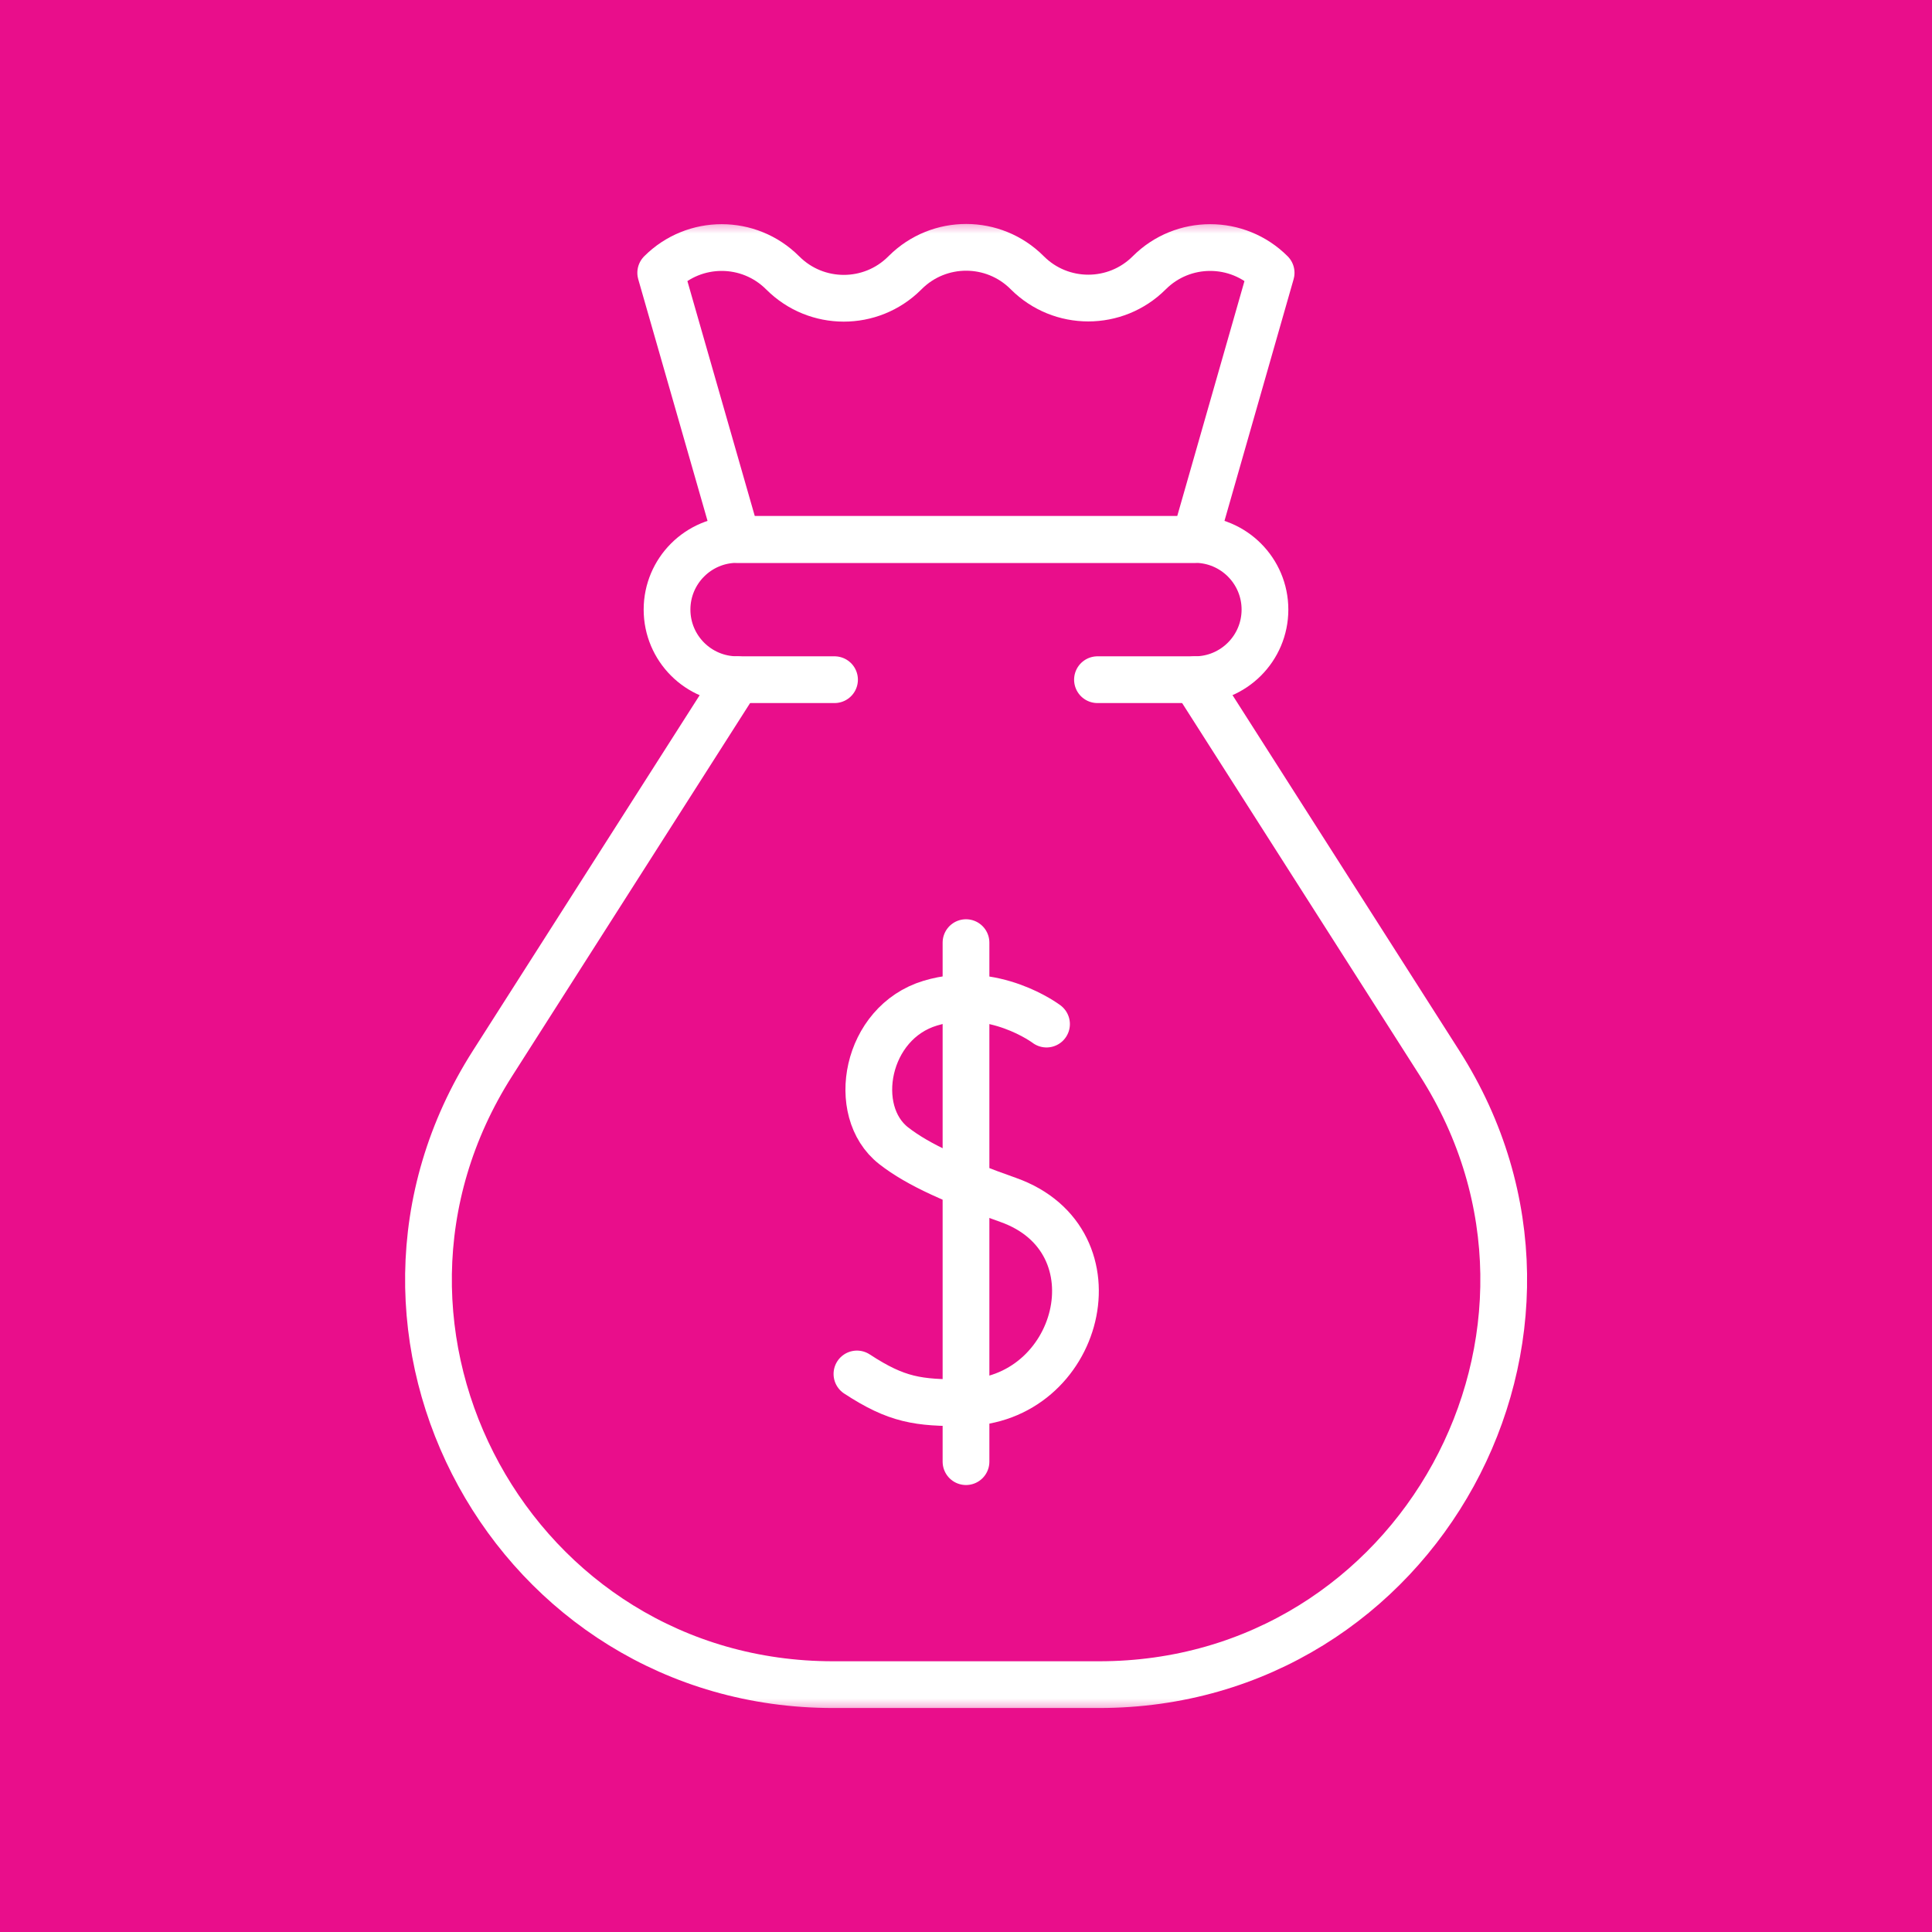 <svg width="62" height="62" viewBox="0 0 62 62" fill="none" xmlns="http://www.w3.org/2000/svg">
<rect width="62" height="62" fill="#E90E8B"/>
<mask id="mask0_530_5229" style="mask-type:luminance" maskUnits="userSpaceOnUse" x="7" y="7" width="48" height="48">
<path d="M7 7H55V55H7V7Z" fill="white"/>
</mask>
<g mask="url(#mask0_530_5229)">
<path d="M26.781 21.812H23.656C22.414 21.812 21.406 20.805 21.406 19.562C21.406 18.32 22.414 17.312 23.656 17.312H38.344C39.586 17.312 40.594 18.32 40.594 19.562C40.594 20.805 39.586 21.812 38.344 21.812H35.219" stroke="white" stroke-width="1.5" stroke-miterlimit="10" stroke-linecap="round" stroke-linejoin="round"/>
<path d="M38.347 21.812L46.201 34.124C51.706 42.755 45.507 54.062 35.27 54.062H26.736C16.499 54.062 10.3 42.755 15.806 34.124L23.66 21.812" stroke="white" stroke-width="1.5" stroke-miterlimit="10" stroke-linecap="round" stroke-linejoin="round"/>
<path d="M21.203 8.755C22.284 7.674 24.035 7.674 25.115 8.755L25.122 8.761C26.2 9.839 27.946 9.842 29.028 8.768L29.055 8.741C30.137 7.667 31.883 7.67 32.961 8.748L32.968 8.755C34.048 9.835 35.8 9.835 36.88 8.755C37.96 7.674 39.712 7.674 40.792 8.755L38.344 17.312H23.657L21.203 8.755Z" stroke="white" stroke-width="1.5" stroke-miterlimit="10" stroke-linecap="round" stroke-linejoin="round"/>
<path d="M33.584 32.864C33.584 32.864 31.89 31.581 29.856 32.192C27.779 32.816 27.264 35.658 28.675 36.765C29.485 37.4 30.704 37.923 32.347 38.504C36.024 39.803 34.664 44.989 30.924 45.014C29.465 45.023 28.782 44.931 27.5 44.092" stroke="white" stroke-width="1.5" stroke-miterlimit="10" stroke-linecap="round" stroke-linejoin="round"/>
<path d="M31 30.25V46.906" stroke="white" stroke-width="1.5" stroke-miterlimit="10" stroke-linecap="round" stroke-linejoin="round"/>
</g>
</svg>
